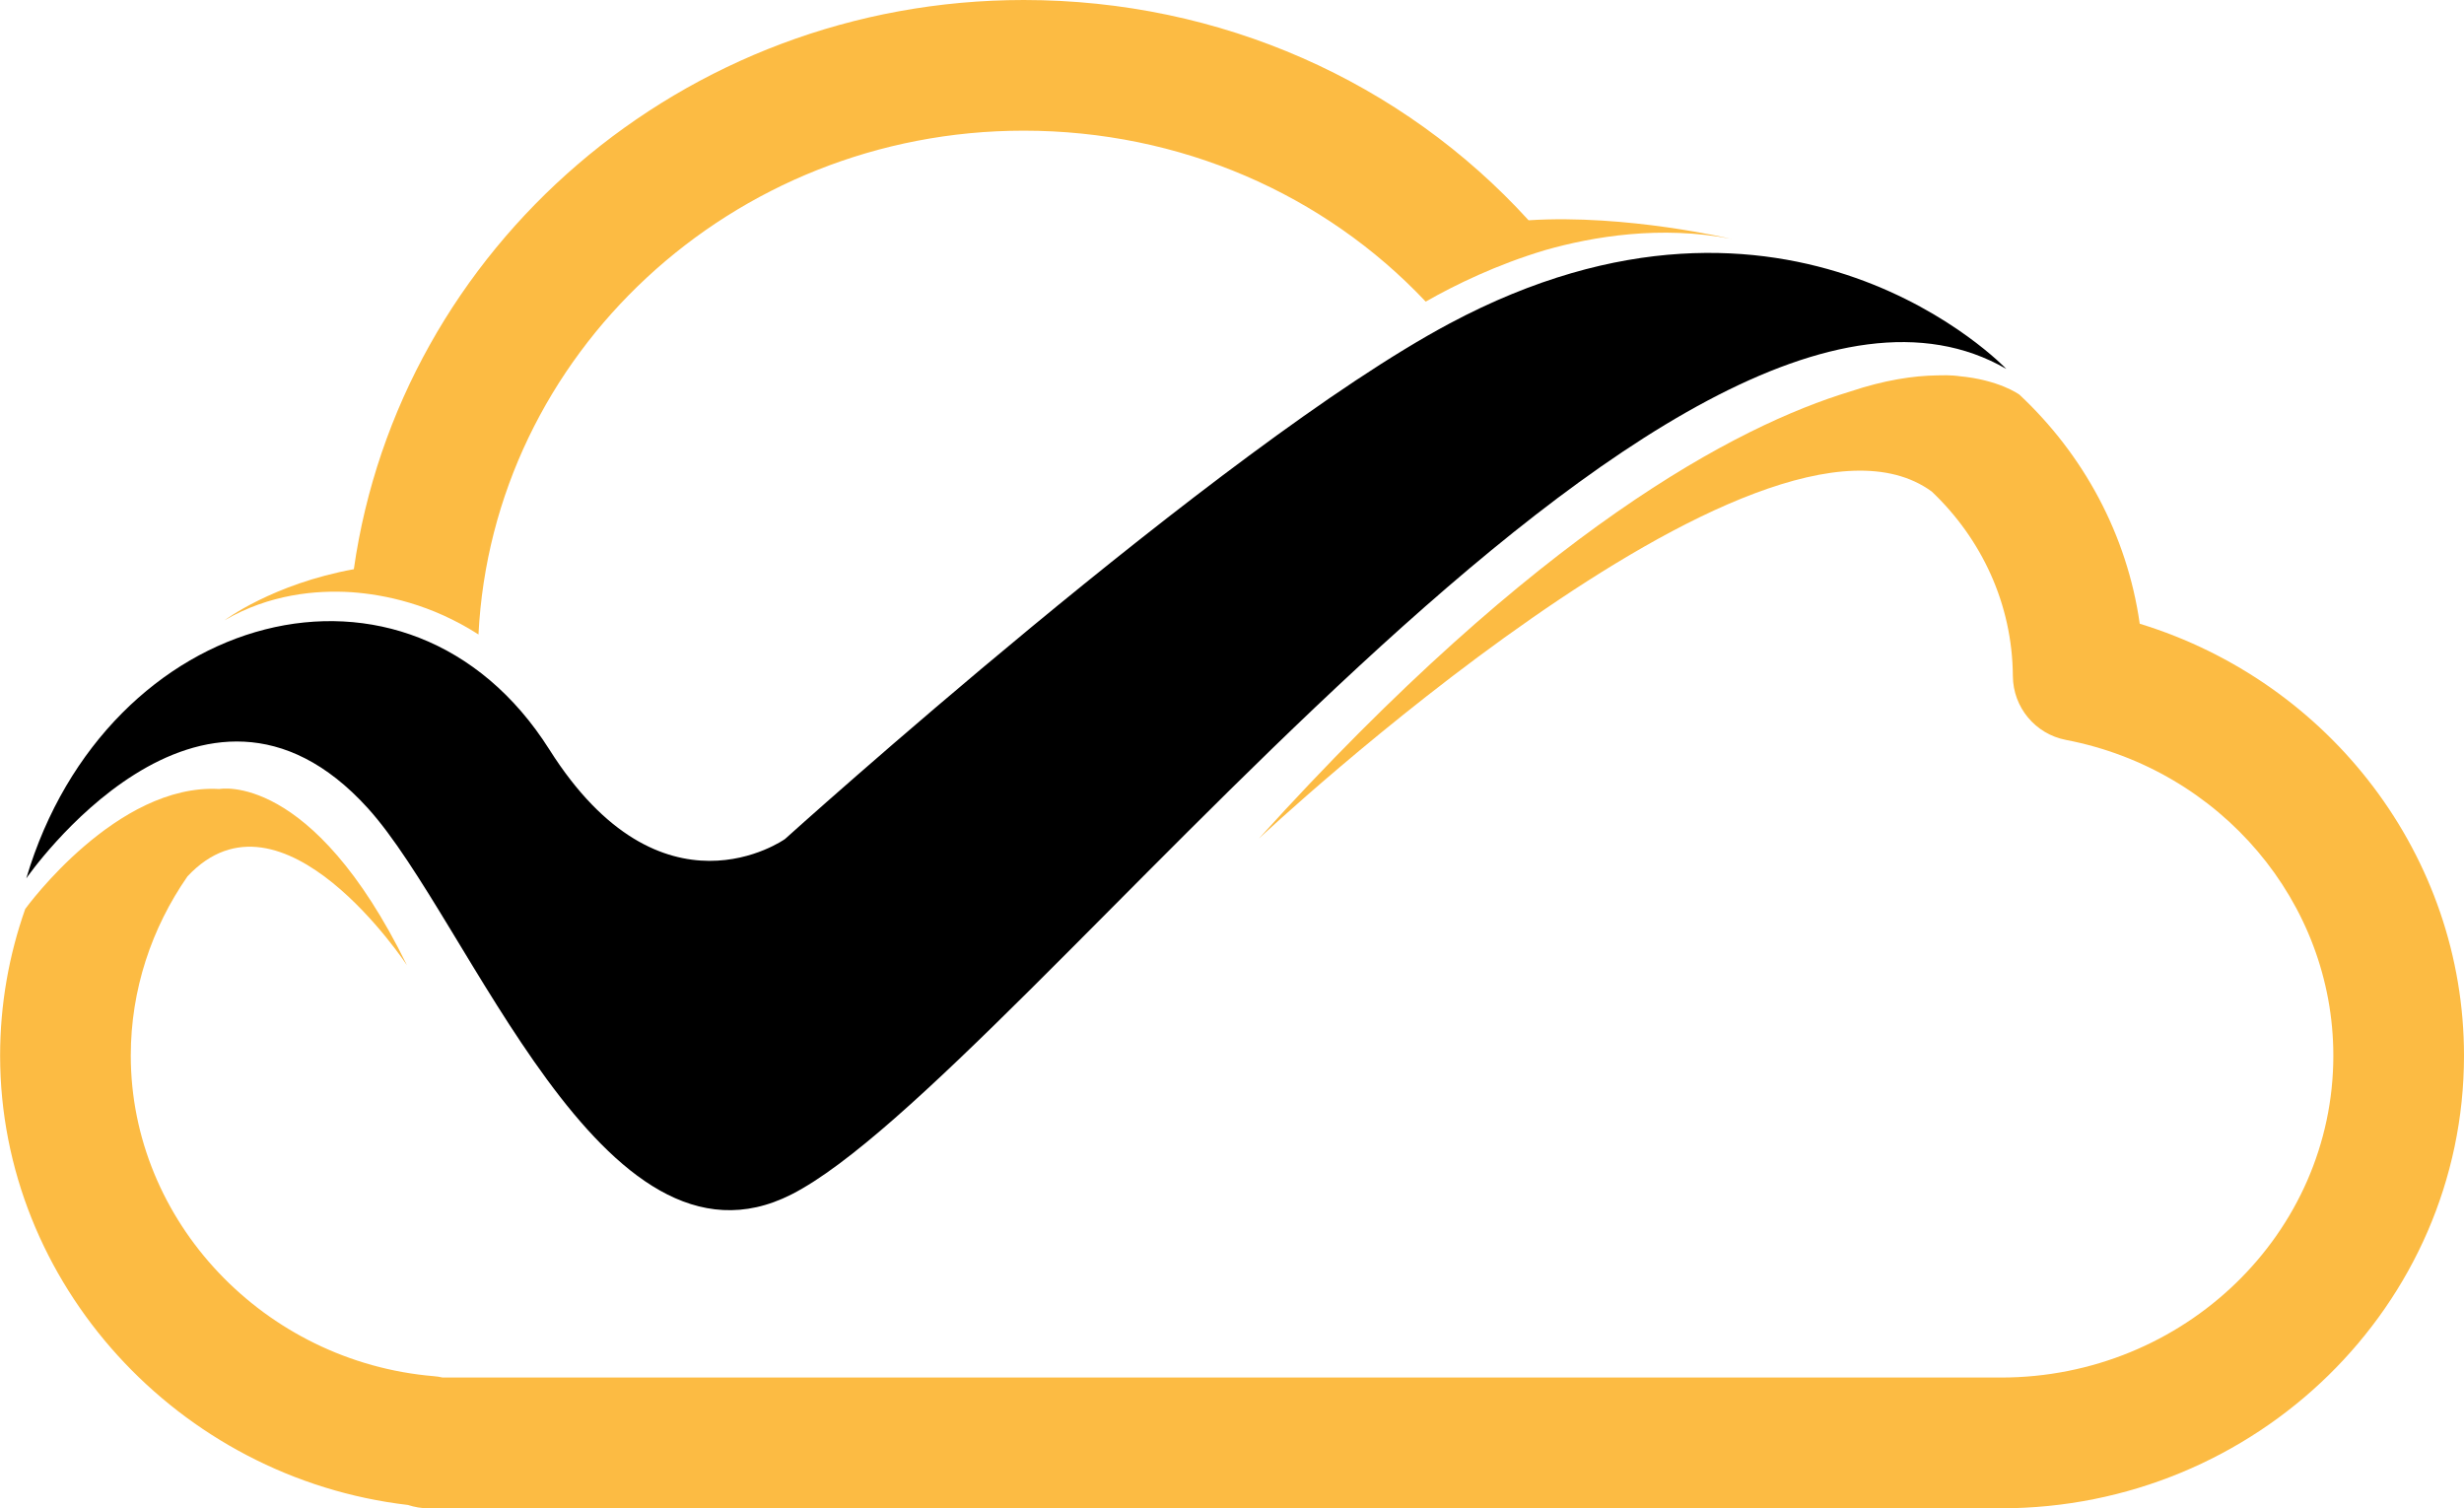 <?xml version="1.0" encoding="UTF-8"?>
<svg xmlns="http://www.w3.org/2000/svg" xmlns:xlink="http://www.w3.org/1999/xlink" id="Layer_2" data-name="Layer 2" width="220.82" height="135.16" viewBox="0 0 220.82 135.16">
  <defs>
    <style>
      .cls-1 {
        filter: url(#luminosity-noclip-3);
      }

      .cls-2 {
        filter: url(#luminosity-noclip-5);
      }

      .cls-3 {
        filter: url(#luminosity-noclip);
      }

      .cls-4 {
        fill: #fcbb43;
      }

      .cls-5 {
        mask: url(#mask-2);
      }

      .cls-5, .cls-6, .cls-7, .cls-8, .cls-9, .cls-10 {
        fill: none;
      }

      .cls-6 {
        mask: url(#mask-3);
      }

      .cls-7 {
        mask: url(#mask-4);
      }

      .cls-8 {
        mask: url(#mask-5);
      }

      .cls-9 {
        mask: url(#mask-1);
      }

      .cls-11 {
        fill: url(#linear-gradient-5);
      }

      .cls-11, .cls-12, .cls-13 {
        mix-blend-mode: multiply;
      }

      .cls-12 {
        fill: url(#linear-gradient-3);
      }

      .cls-10 {
        mask: url(#mask);
      }

      .cls-13 {
        fill: url(#linear-gradient);
      }

      .cls-14 {
        fill: url(#linear-gradient-6);
      }

      .cls-14, .cls-15, .cls-16 {
        opacity: .4;
      }

      .cls-15 {
        fill: url(#linear-gradient-4);
      }

      .cls-16 {
        fill: url(#linear-gradient-2);
      }
    </style>
    <filter id="luminosity-noclip" x="42.86" y="82.86" width="45.53" height="23.15" color-interpolation-filters="sRGB">
      <feFlood flood-color="#fff" result="bg"></feFlood>
      <feBlend in="SourceGraphic" in2="bg"></feBlend>
    </filter>
    <filter id="luminosity-noclip-2" x="42.86" y="-8693.07" width="45.53" height="32766" color-interpolation-filters="sRGB">
      <feFlood flood-color="#fff" result="bg"></feFlood>
      <feBlend in="SourceGraphic" in2="bg"></feBlend>
    </filter>
    <mask id="mask-1" x="42.86" y="-8693.07" width="45.53" height="32766" maskUnits="userSpaceOnUse"></mask>
    <linearGradient id="linear-gradient" x1="228.77" y1="474.78" x2="228.77" y2="454.59" gradientTransform="translate(-103.85 -394.1) rotate(7.26)" gradientUnits="userSpaceOnUse">
      <stop offset="0" stop-color="#fff"></stop>
      <stop offset="1" stop-color="#000"></stop>
    </linearGradient>
    <mask id="mask" x="42.86" y="82.86" width="45.53" height="23.15" maskUnits="userSpaceOnUse">
      <g class="cls-3">
        <g class="cls-9">
          <path class="cls-13" d="m42.86,82.86c7.26,12.86,16.37,27.96,27.93,21.68,4.33-2.36,10.44-8.29,17.6-15.88l-45.53-5.8Z"></path>
        </g>
      </g>
    </mask>
    <linearGradient id="linear-gradient-2" x1="228.77" y1="474.78" x2="228.77" y2="454.59" gradientTransform="translate(-103.85 -394.1) rotate(7.26)" gradientUnits="userSpaceOnUse">
      <stop offset="0" stop-color="#fff"></stop>
      <stop offset="1" stop-color="#fff"></stop>
    </linearGradient>
    <filter id="luminosity-noclip-3" x="88.19" y="24.74" width="73.51" height="37.84" color-interpolation-filters="sRGB">
      <feFlood flood-color="#fff" result="bg"></feFlood>
      <feBlend in="SourceGraphic" in2="bg"></feBlend>
    </filter>
    <filter id="luminosity-noclip-4" x="88.19" y="-8693.07" width="73.51" height="32766" color-interpolation-filters="sRGB">
      <feFlood flood-color="#fff" result="bg"></feFlood>
      <feBlend in="SourceGraphic" in2="bg"></feBlend>
    </filter>
    <mask id="mask-3" x="88.19" y="-8693.07" width="73.51" height="32766" maskUnits="userSpaceOnUse"></mask>
    <linearGradient id="linear-gradient-3" x1="275.64" y1="385.97" x2="270.03" y2="377.64" gradientTransform="translate(-104.78 -369.91) rotate(6.52)" gradientUnits="userSpaceOnUse">
      <stop offset="0" stop-color="#000"></stop>
      <stop offset=".1" stop-color="#070707"></stop>
      <stop offset=".24" stop-color="#1c1c1c"></stop>
      <stop offset=".42" stop-color="#3e3e3e"></stop>
      <stop offset=".62" stop-color="#6d6d6d"></stop>
      <stop offset=".84" stop-color="#a8a8a8"></stop>
      <stop offset="1" stop-color="#d9d9d9"></stop>
    </linearGradient>
    <mask id="mask-2" x="88.19" y="24.74" width="73.51" height="37.84" maskUnits="userSpaceOnUse">
      <g class="cls-1">
        <g class="cls-6">
          <path class="cls-12" d="m161.7,25.87c-8.02-2.07-18.91-1.86-32.28,5.5-11.34,6.24-28.38,20.14-41.23,31.21l73.51-36.71Z"></path>
        </g>
      </g>
    </mask>
    <linearGradient id="linear-gradient-4" x1="275.64" y1="385.97" x2="270.03" y2="377.64" gradientTransform="translate(-104.78 -369.91) rotate(6.52)" gradientUnits="userSpaceOnUse">
      <stop offset="0" stop-color="#fff"></stop>
      <stop offset="1" stop-color="#fff"></stop>
    </linearGradient>
    <filter id="luminosity-noclip-5" x="9.12" y="57.61" width="32.42" height="15.38" color-interpolation-filters="sRGB">
      <feFlood flood-color="#fff" result="bg"></feFlood>
      <feBlend in="SourceGraphic" in2="bg"></feBlend>
    </filter>
    <filter id="luminosity-noclip-6" x="9.12" y="-8693.07" width="32.42" height="32766" color-interpolation-filters="sRGB">
      <feFlood flood-color="#fff" result="bg"></feFlood>
      <feBlend in="SourceGraphic" in2="bg"></feBlend>
    </filter>
    <mask id="mask-5" x="9.12" y="-8693.07" width="32.42" height="32766" maskUnits="userSpaceOnUse"></mask>
    <linearGradient id="linear-gradient-5" x1="170.63" y1="438.22" x2="201.7" y2="438.22" gradientTransform="translate(-103.85 -394.1) rotate(7.26)" gradientUnits="userSpaceOnUse">
      <stop offset="0" stop-color="#fff"></stop>
      <stop offset=".02" stop-color="#f8f8f8"></stop>
      <stop offset=".28" stop-color="#a1a1a1"></stop>
      <stop offset=".51" stop-color="#5c5c5c"></stop>
      <stop offset=".7" stop-color="#2a2a2a"></stop>
      <stop offset=".84" stop-color="#0b0b0b"></stop>
      <stop offset=".92" stop-color="#000"></stop>
    </linearGradient>
    <mask id="mask-4" x="9.12" y="57.61" width="32.42" height="15.38" maskUnits="userSpaceOnUse">
      <g class="cls-2">
        <g class="cls-8">
          <path class="cls-11" d="m36.72,72.98l4.83-12.34c-8.86-6.2-26.57-2.71-32.42,8.62,6.08-6.05,20.51-7.96,27.59,3.72Z"></path>
        </g>
      </g>
    </mask>
    <linearGradient id="linear-gradient-6" x1="170.63" y1="438.22" x2="201.7" y2="438.22" gradientTransform="translate(-103.85 -394.1) rotate(7.26)" gradientUnits="userSpaceOnUse">
      <stop offset="0" stop-color="#fff"></stop>
      <stop offset=".92" stop-color="#fff"></stop>
    </linearGradient>
  </defs>
  <g id="OBJECT">
    <g>
      <path d="m2.36,78.71s15.68-22.72,30.59-6.3c9.19,10.12,21.02,43.24,37.98,34.63,20.34-10.34,79.01-91.23,108.87-73.98,0,0-19.34-20.38-49.89-4.07-20.47,10.92-59.56,46.2-59.56,46.2,0,0-11.06,7.89-21.11-8.01-12.61-19.95-39.71-12.62-46.88,11.52Z"></path>
      <g class="cls-10">
        <path class="cls-16" d="m42.86,82.86c7.26,12.86,16.37,27.96,27.93,21.68,4.33-2.36,10.44-8.29,17.6-15.88l-45.53-5.8Z"></path>
      </g>
      <g class="cls-5">
        <path class="cls-15" d="m161.7,25.87c-8.02-2.07-18.91-1.86-32.28,5.5-11.34,6.24-28.38,20.14-41.23,31.21l73.51-36.71Z"></path>
      </g>
      <g class="cls-7">
        <path class="cls-14" d="m36.72,72.98l4.83-12.34c-8.86-6.2-26.57-2.71-32.42,8.62,6.08-6.05,20.51-7.96,27.59,3.72Z"></path>
      </g>
      <path class="cls-4" d="m155.19,21.42s-9.39-2.24-18.2-1.68C125.66,7.3,109.39,0,91.75,0c-30.59,0-55.94,22.23-60.04,51.01-7.27,1.32-11.59,4.58-11.59,4.58,4.02-2.34,8.19-2.72,11.37-2.52,2.98.21,7.16,1.07,11.39,3.79,1.26-25.1,22.69-45.15,48.86-45.15,14,0,26.92,5.66,36.03,15.32,2.68-1.53,6.4-3.33,10.72-4.62,4.29-1.22,10.35-2.23,16.69-1Z"></path>
      <path class="cls-4" d="m191.76,55.9c-1.14-8.02-5.06-15.18-10.78-20.53-.04-.03-1.83-1.33-5.41-1.66h0s-.66-.12-1.96-.07c-2.13.03-4.74.42-7.81,1.45-10.12,3.07-27.98,12.4-52.98,40.06,0,0,45.05-42.24,60.3-31.1,4.45,4.22,7.23,10.07,7.27,16.54.02,2.8,2.01,5.19,4.76,5.72,13.88,2.66,23.96,14.56,23.96,28.29,0,15.91-13.36,28.85-29.79,28.85H39.67c-.25-.06-.52-.1-.78-.12-15.24-1.28-27.17-13.9-27.17-28.73,0-5.91,1.87-11.44,5.08-16.06,8.47-9.07,19.67,7.96,19.67,7.96-8.55-17.43-16.82-15.79-16.82-15.79h0c-9.18-.53-17.28,10.6-17.39,10.75-1.46,4.14-2.25,8.56-2.25,13.14,0,20.42,15.95,37.86,36.55,40.27.58.19,1.2.3,1.85.3h140.91c22.88,0,41.5-18.2,41.5-40.57,0-17.84-11.97-33.46-29.05-38.7Z"></path>
    </g>
  </g>
</svg>
